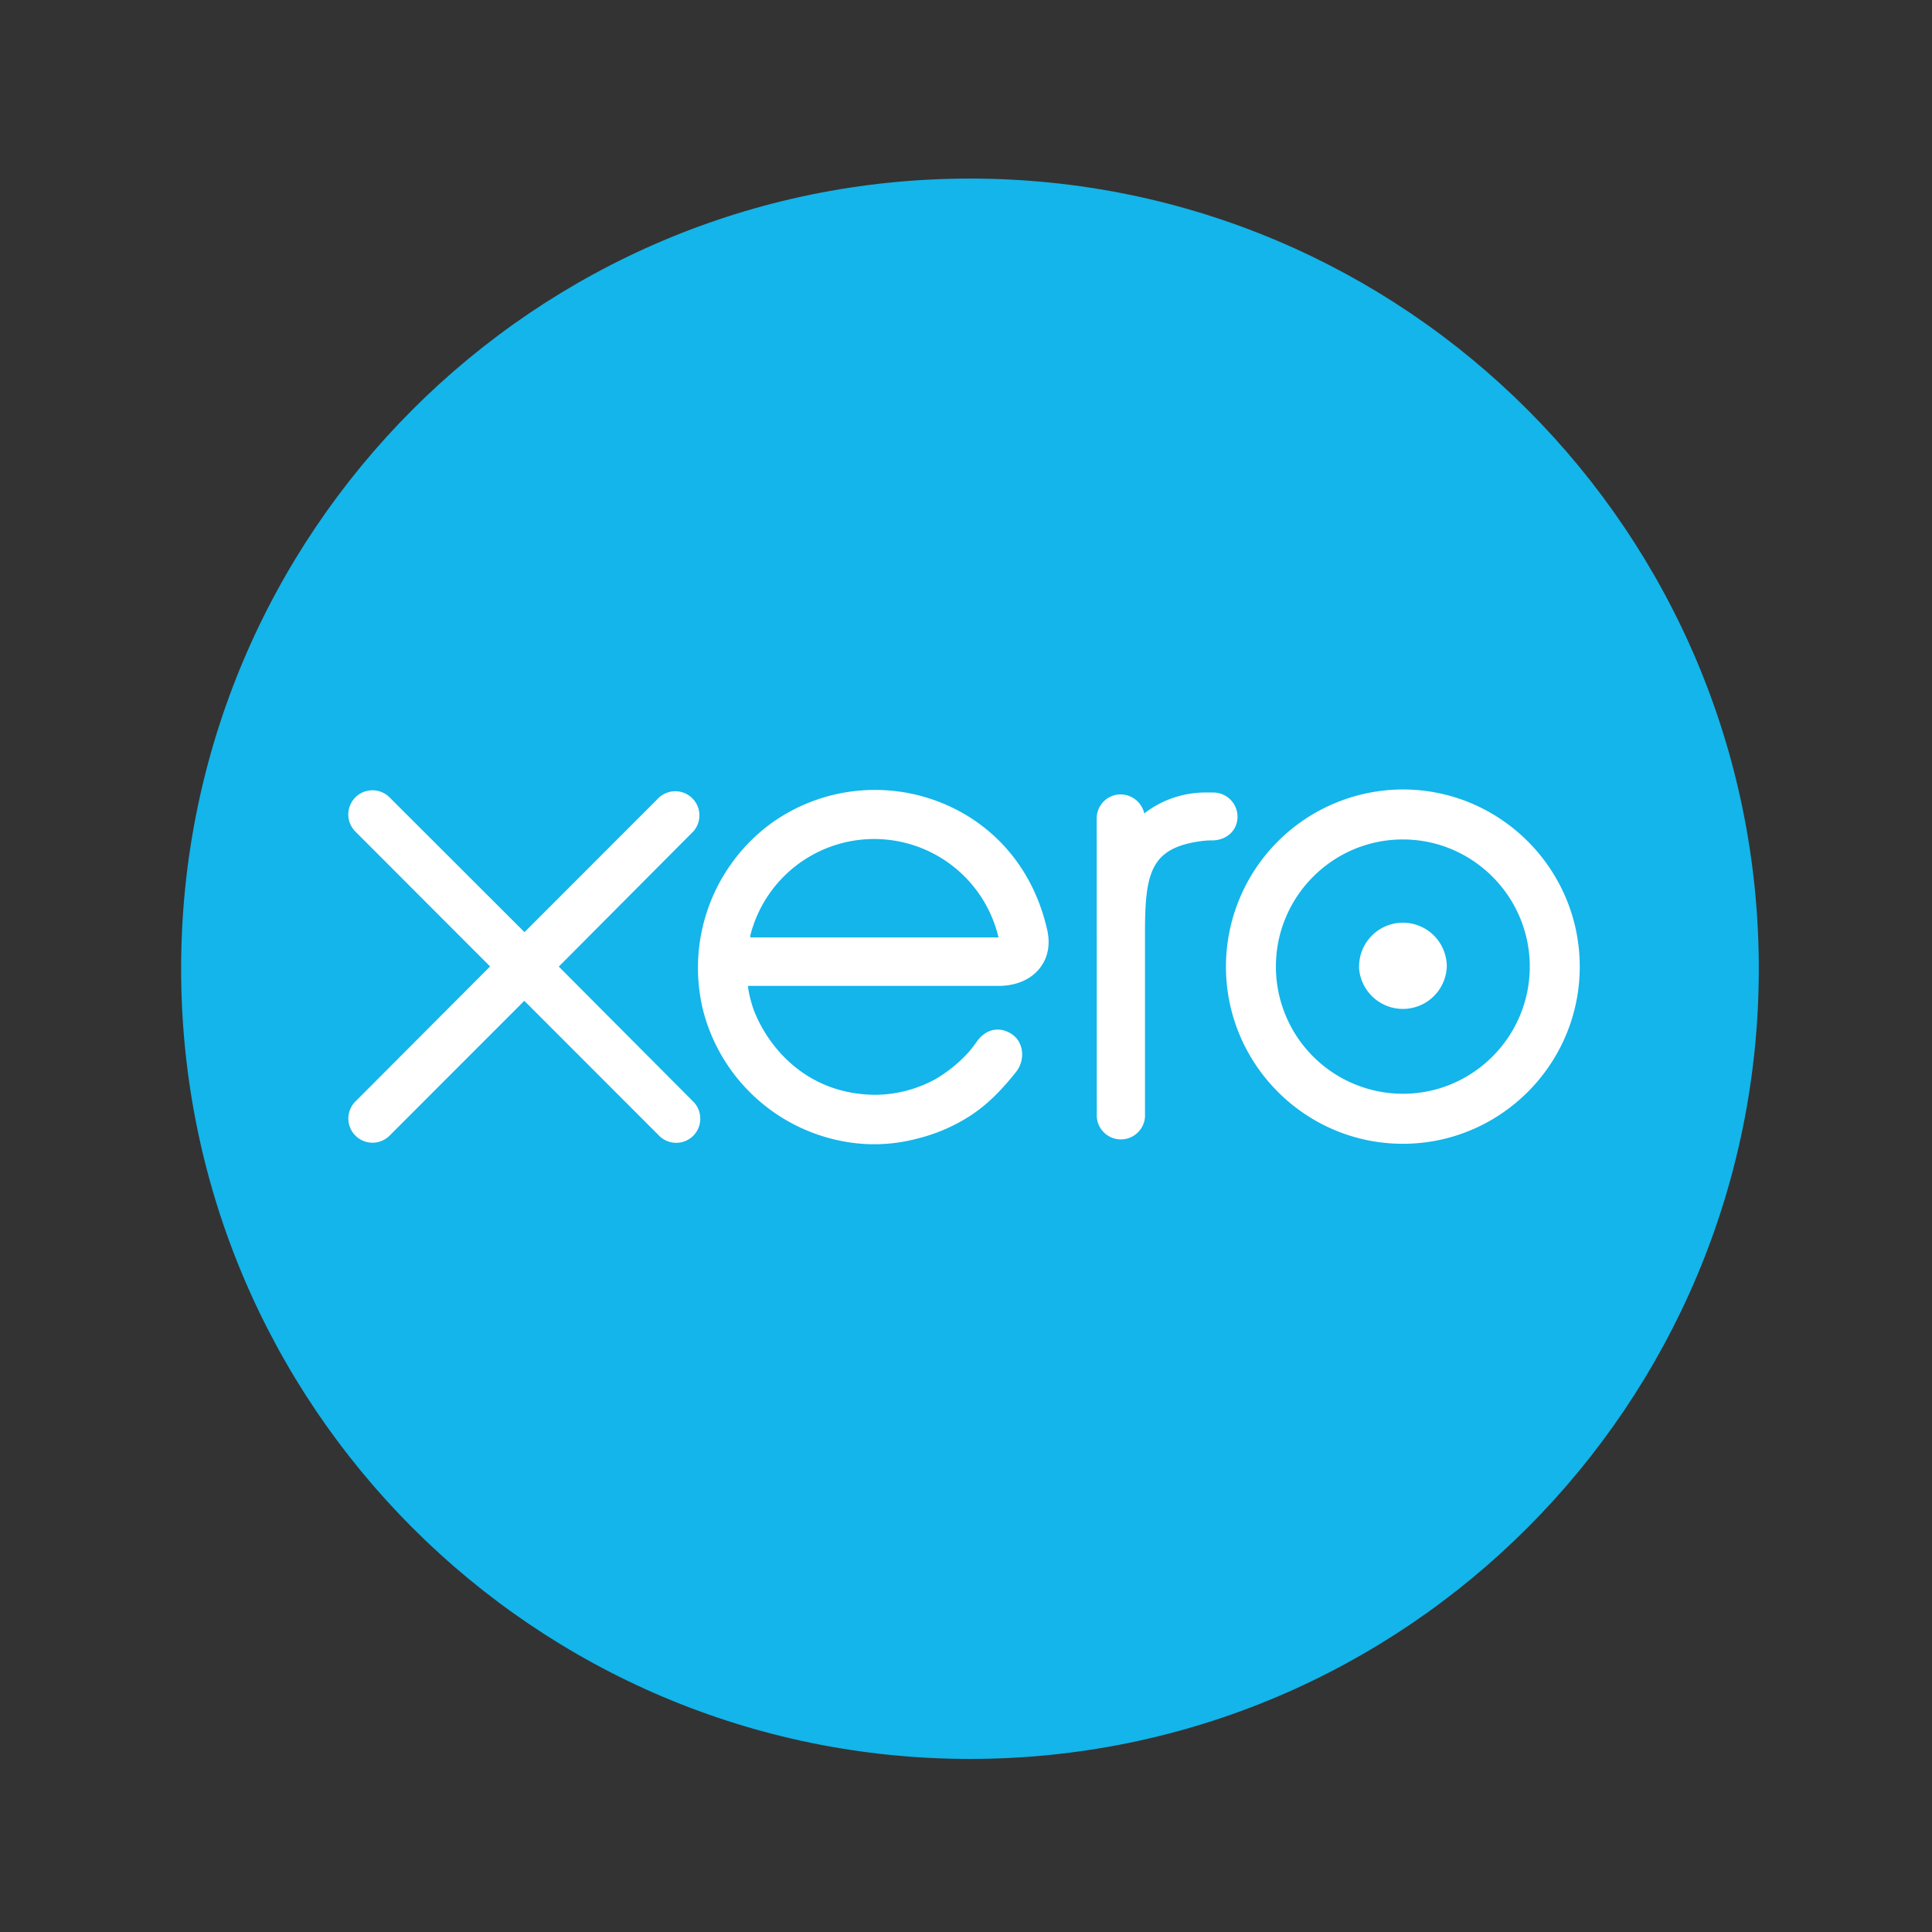 <svg width="96" height="96" xmlns="http://www.w3.org/2000/svg"><rect width="100%" height="100%" fill="#333333" stroke="none"/><g transform="translate(9 8)" fill="none"><path d="M39.198 79.4c21.647 0 39.196-17.58 39.196-39.263C78.394 18.449 60.847.873 39.198.873 17.548.873 0 18.449 0 40.137 0 61.82 17.549 79.4 39.198 79.4" fill="#13B5EA"/><path d="M18.764 40.032l6.688-6.72a1.2 1.2 0 0 0-1.705-1.684l-6.685 6.69-6.711-6.703a1.2 1.2 0 1 0-1.687 1.71l6.689 6.697-6.685 6.702a1.2 1.2 0 1 0 1.683 1.712l6.702-6.706 6.676 6.68a1.196 1.196 0 0 0 2.067-.825 1.187 1.187 0 0 0-.349-.847l-6.685-6.713m39.765.005a2.183 2.183 0 0 0 4.363 0 2.182 2.182 0 0 0-2.183-2.182 2.18 2.18 0 0 0-2.175 2.182m-4.133 0c0-3.482 2.827-6.318 6.308-6.318 3.473 0 6.306 2.836 6.306 6.318 0 3.482-2.83 6.319-6.306 6.319a6.319 6.319 0 0 1-6.308-6.319m-2.482 0c0 4.853 3.945 8.804 8.79 8.804 4.845 0 8.79-3.948 8.79-8.802 0-4.852-3.945-8.804-8.79-8.804a8.808 8.808 0 0 0-8.79 8.804m-.623-8.654h-.367c-1.108 0-2.176.35-3.068 1.039a1.215 1.215 0 0 0-1.177-.943 1.187 1.187 0 0 0-1.187 1.194l.004 14.828a1.2 1.2 0 0 0 2.395-.004v-9.118c0-3.037.279-4.266 2.876-4.59.244-.03.503-.025.506-.025.709-.026 1.215-.517 1.215-1.178a1.204 1.204 0 0 0-1.204-1.201m-23.009 7.203c0-.035.004-.07.005-.101a6.348 6.348 0 0 1 12.332.096H28.276l.002.005zm14.79-.227c-.517-2.449-1.856-4.461-3.893-5.753a8.839 8.839 0 0 0-9.792.262 8.898 8.898 0 0 0-3.444 9.35 8.867 8.867 0 0 0 7.46 6.576 8.28 8.28 0 0 0 3.16-.21 8.666 8.666 0 0 0 2.628-1.124c.85-.546 1.56-1.269 2.252-2.133.01-.017.024-.03.038-.047.478-.593.39-1.442-.134-1.843-.444-.34-1.187-.478-1.77.272a8.057 8.057 0 0 1-.419.55 6.925 6.925 0 0 1-1.735 1.4 6.33 6.33 0 0 1-2.95.745c-3.487-.04-5.351-2.478-6.016-4.217a6.486 6.486 0 0 1-.267-1.012l-.018-.183h12.515c1.714-.039 2.636-1.252 2.38-2.636l.004.003z" fill="#FFF"/></g></svg>